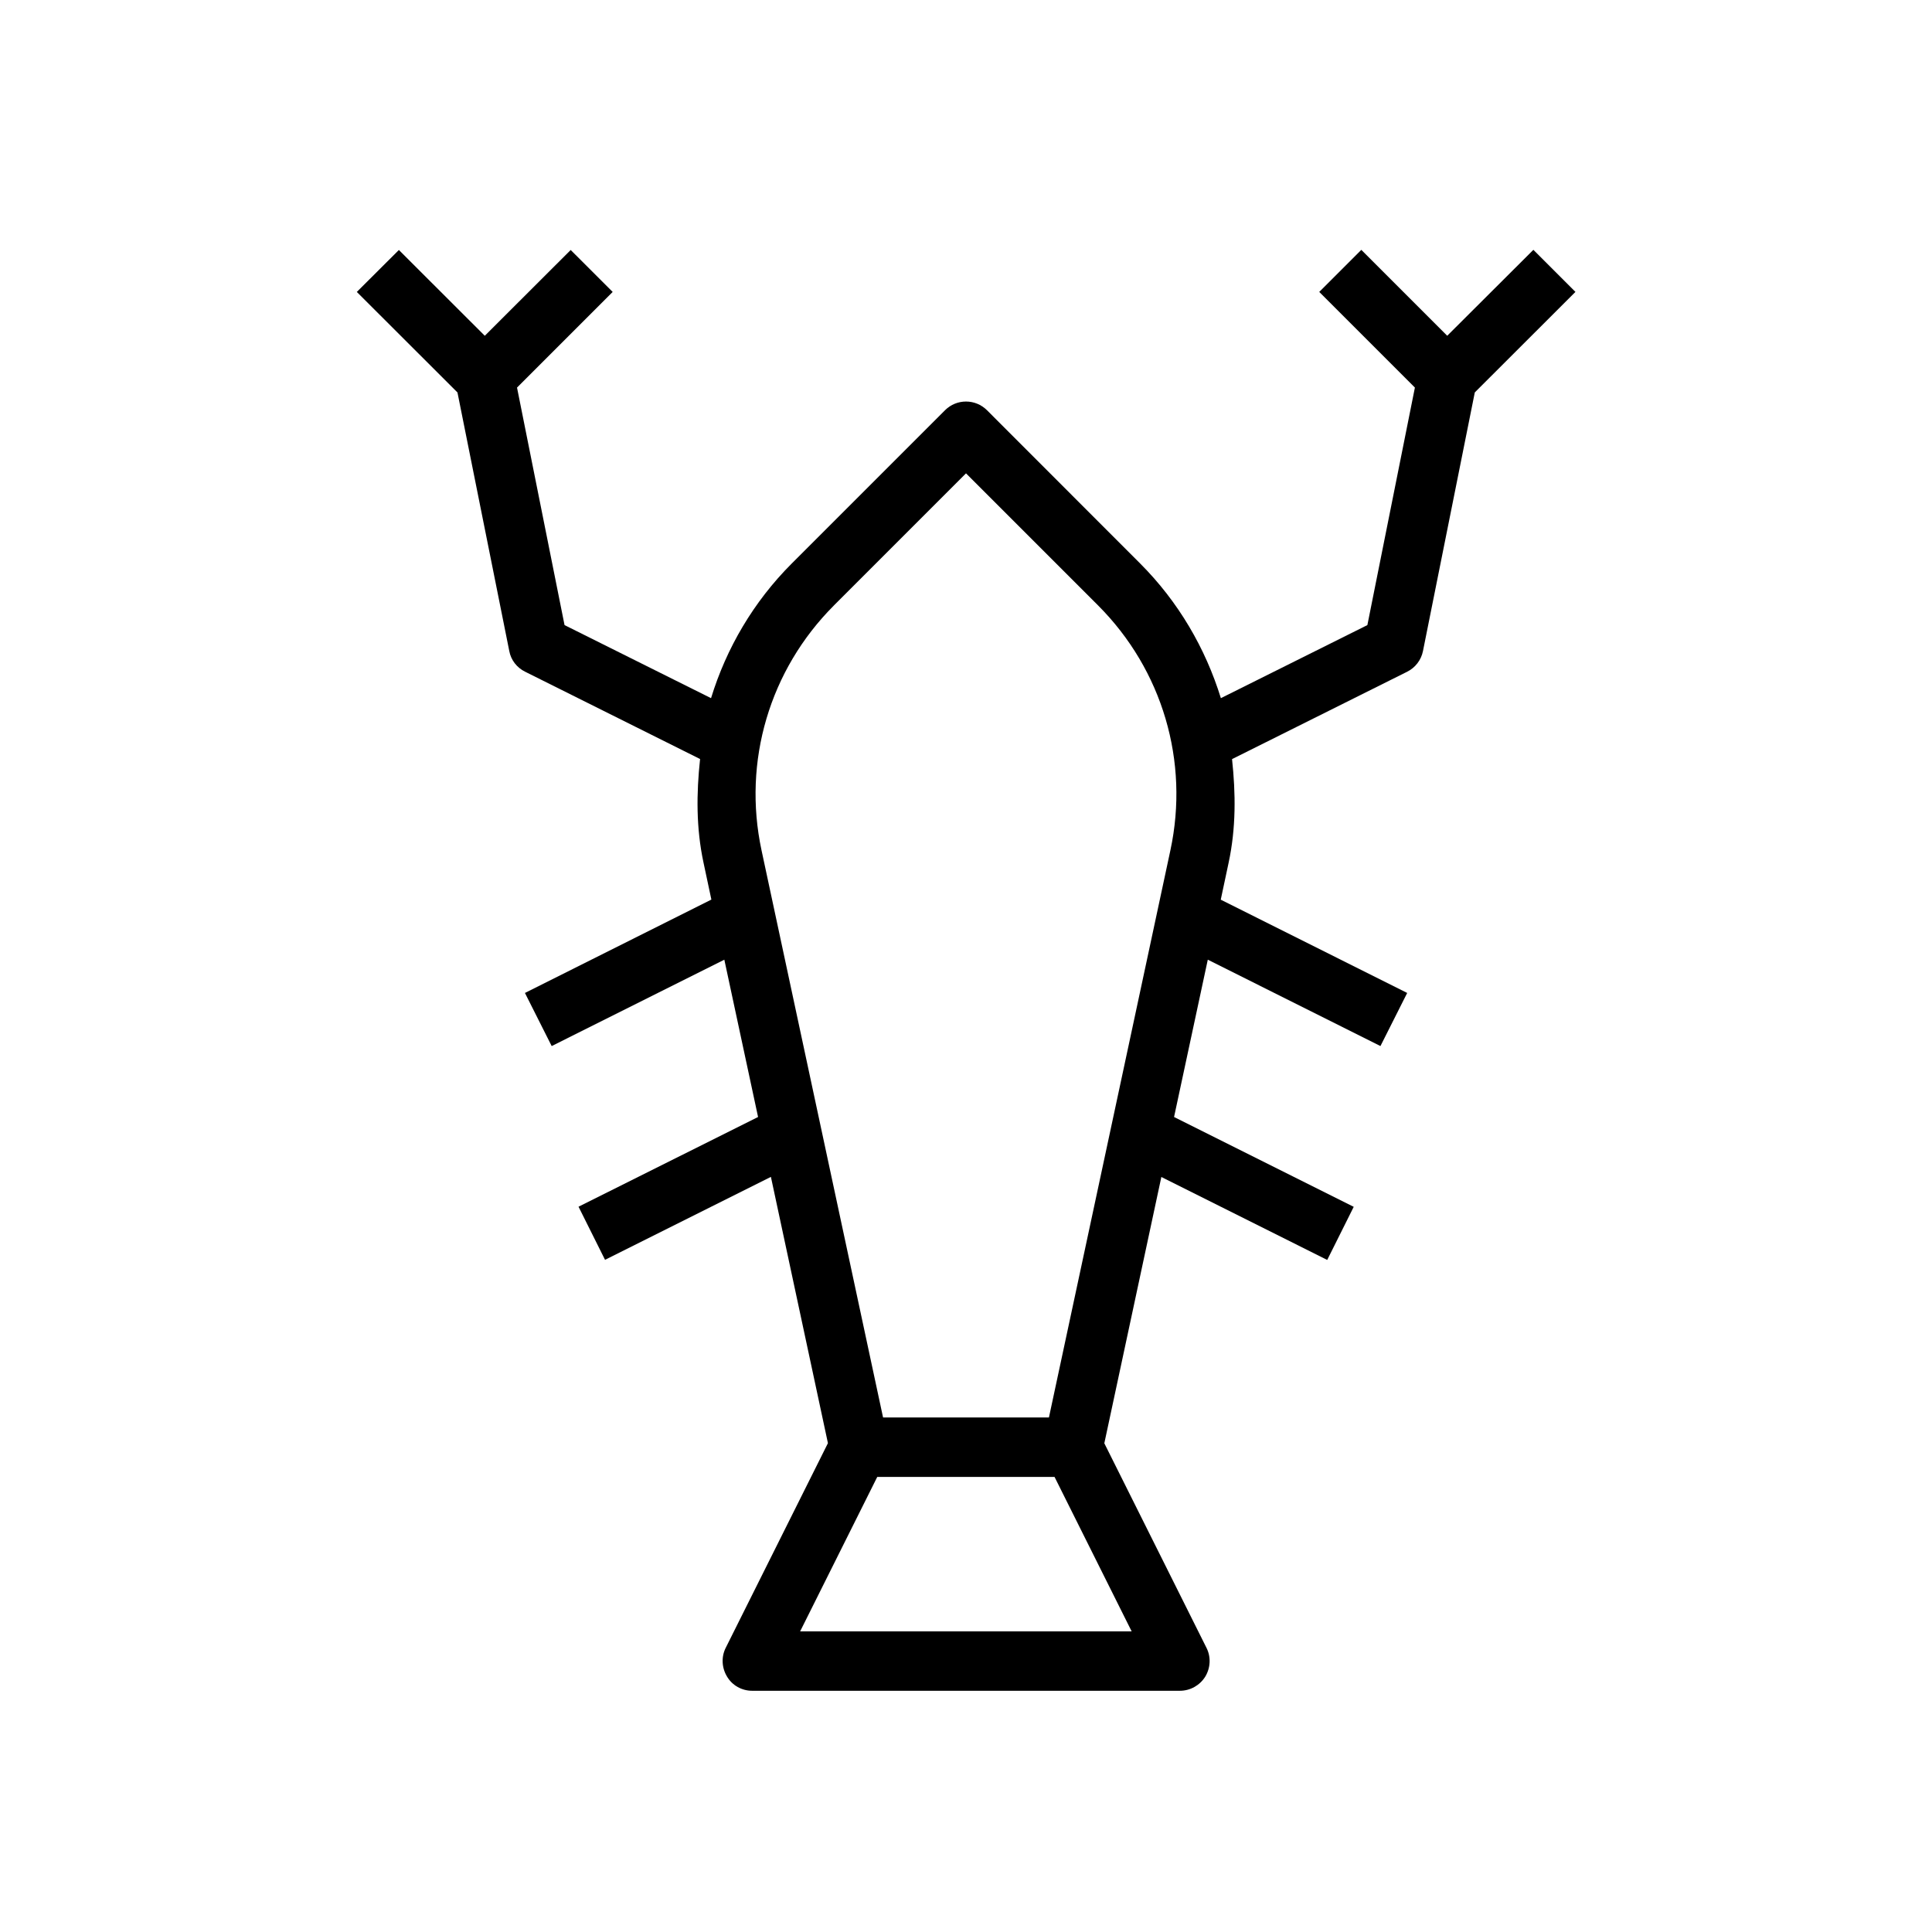 <?xml version="1.0" encoding="UTF-8"?>
<!-- Uploaded to: SVG Repo, www.svgrepo.com, Generator: SVG Repo Mixer Tools -->
<svg fill="#000000" width="800px" height="800px" version="1.1" viewBox="144 144 512 512" xmlns="http://www.w3.org/2000/svg">
 <path d="m295.24 210.25-22.766 22.734-22.766-22.734-11.148 11.117 26.672 26.637 13.73 68.52c0.438 2.394 2.012 4.41 4.184 5.481l46.383 23.145c-0.977 9.07-1.07 18.262 0.914 27.488l2.078 9.762-49.406 24.746 7.086 14.074 45.754-22.891 8.941 41.691-47.578 23.773 7.023 14.074 43.957-21.98 15.113 70.566-27.078 54.223c-1.227 2.426-1.07 5.32 0.348 7.652 1.383 2.332 3.902 3.746 6.641 3.746h113.36c2.738 0 5.258-1.418 6.707-3.715 1.418-2.332 1.574-5.227 0.348-7.652l-27.078-54.223 15.113-70.566 43.957 21.98 7.023-14.074-47.613-23.805 8.941-41.691 45.754 22.891 7.086-14.074-49.406-24.719 2.078-9.762c1.984-9.227 1.891-18.422 0.914-27.488l46.383-23.145c2.172-1.07 3.746-3.117 4.219-5.512l13.73-68.52 26.672-26.641-11.148-11.148-22.832 22.773-22.766-22.766-11.148 11.148 25.348 25.348-12.594 62.945-38.824 19.363c-4.094-13.227-11.242-25.535-21.41-35.707l-40.559-40.586c-3.086-3.086-8.062-3.086-11.148 0l-40.586 40.586c-10.172 10.172-17.352 22.484-21.41 35.707l-38.824-19.363-12.594-62.945 25.348-25.348zm60.805 366.08 20.438-40.934h46.98l20.438 40.934zm8.941-271.87 35.016-35.016 35.016 35.016c17.035 17.066 24.215 41.312 19.145 64.898l-32.184 150.29h-43.957l-32.211-150.32c-5.039-23.582 2.141-47.797 19.176-64.863z"/>
</svg>